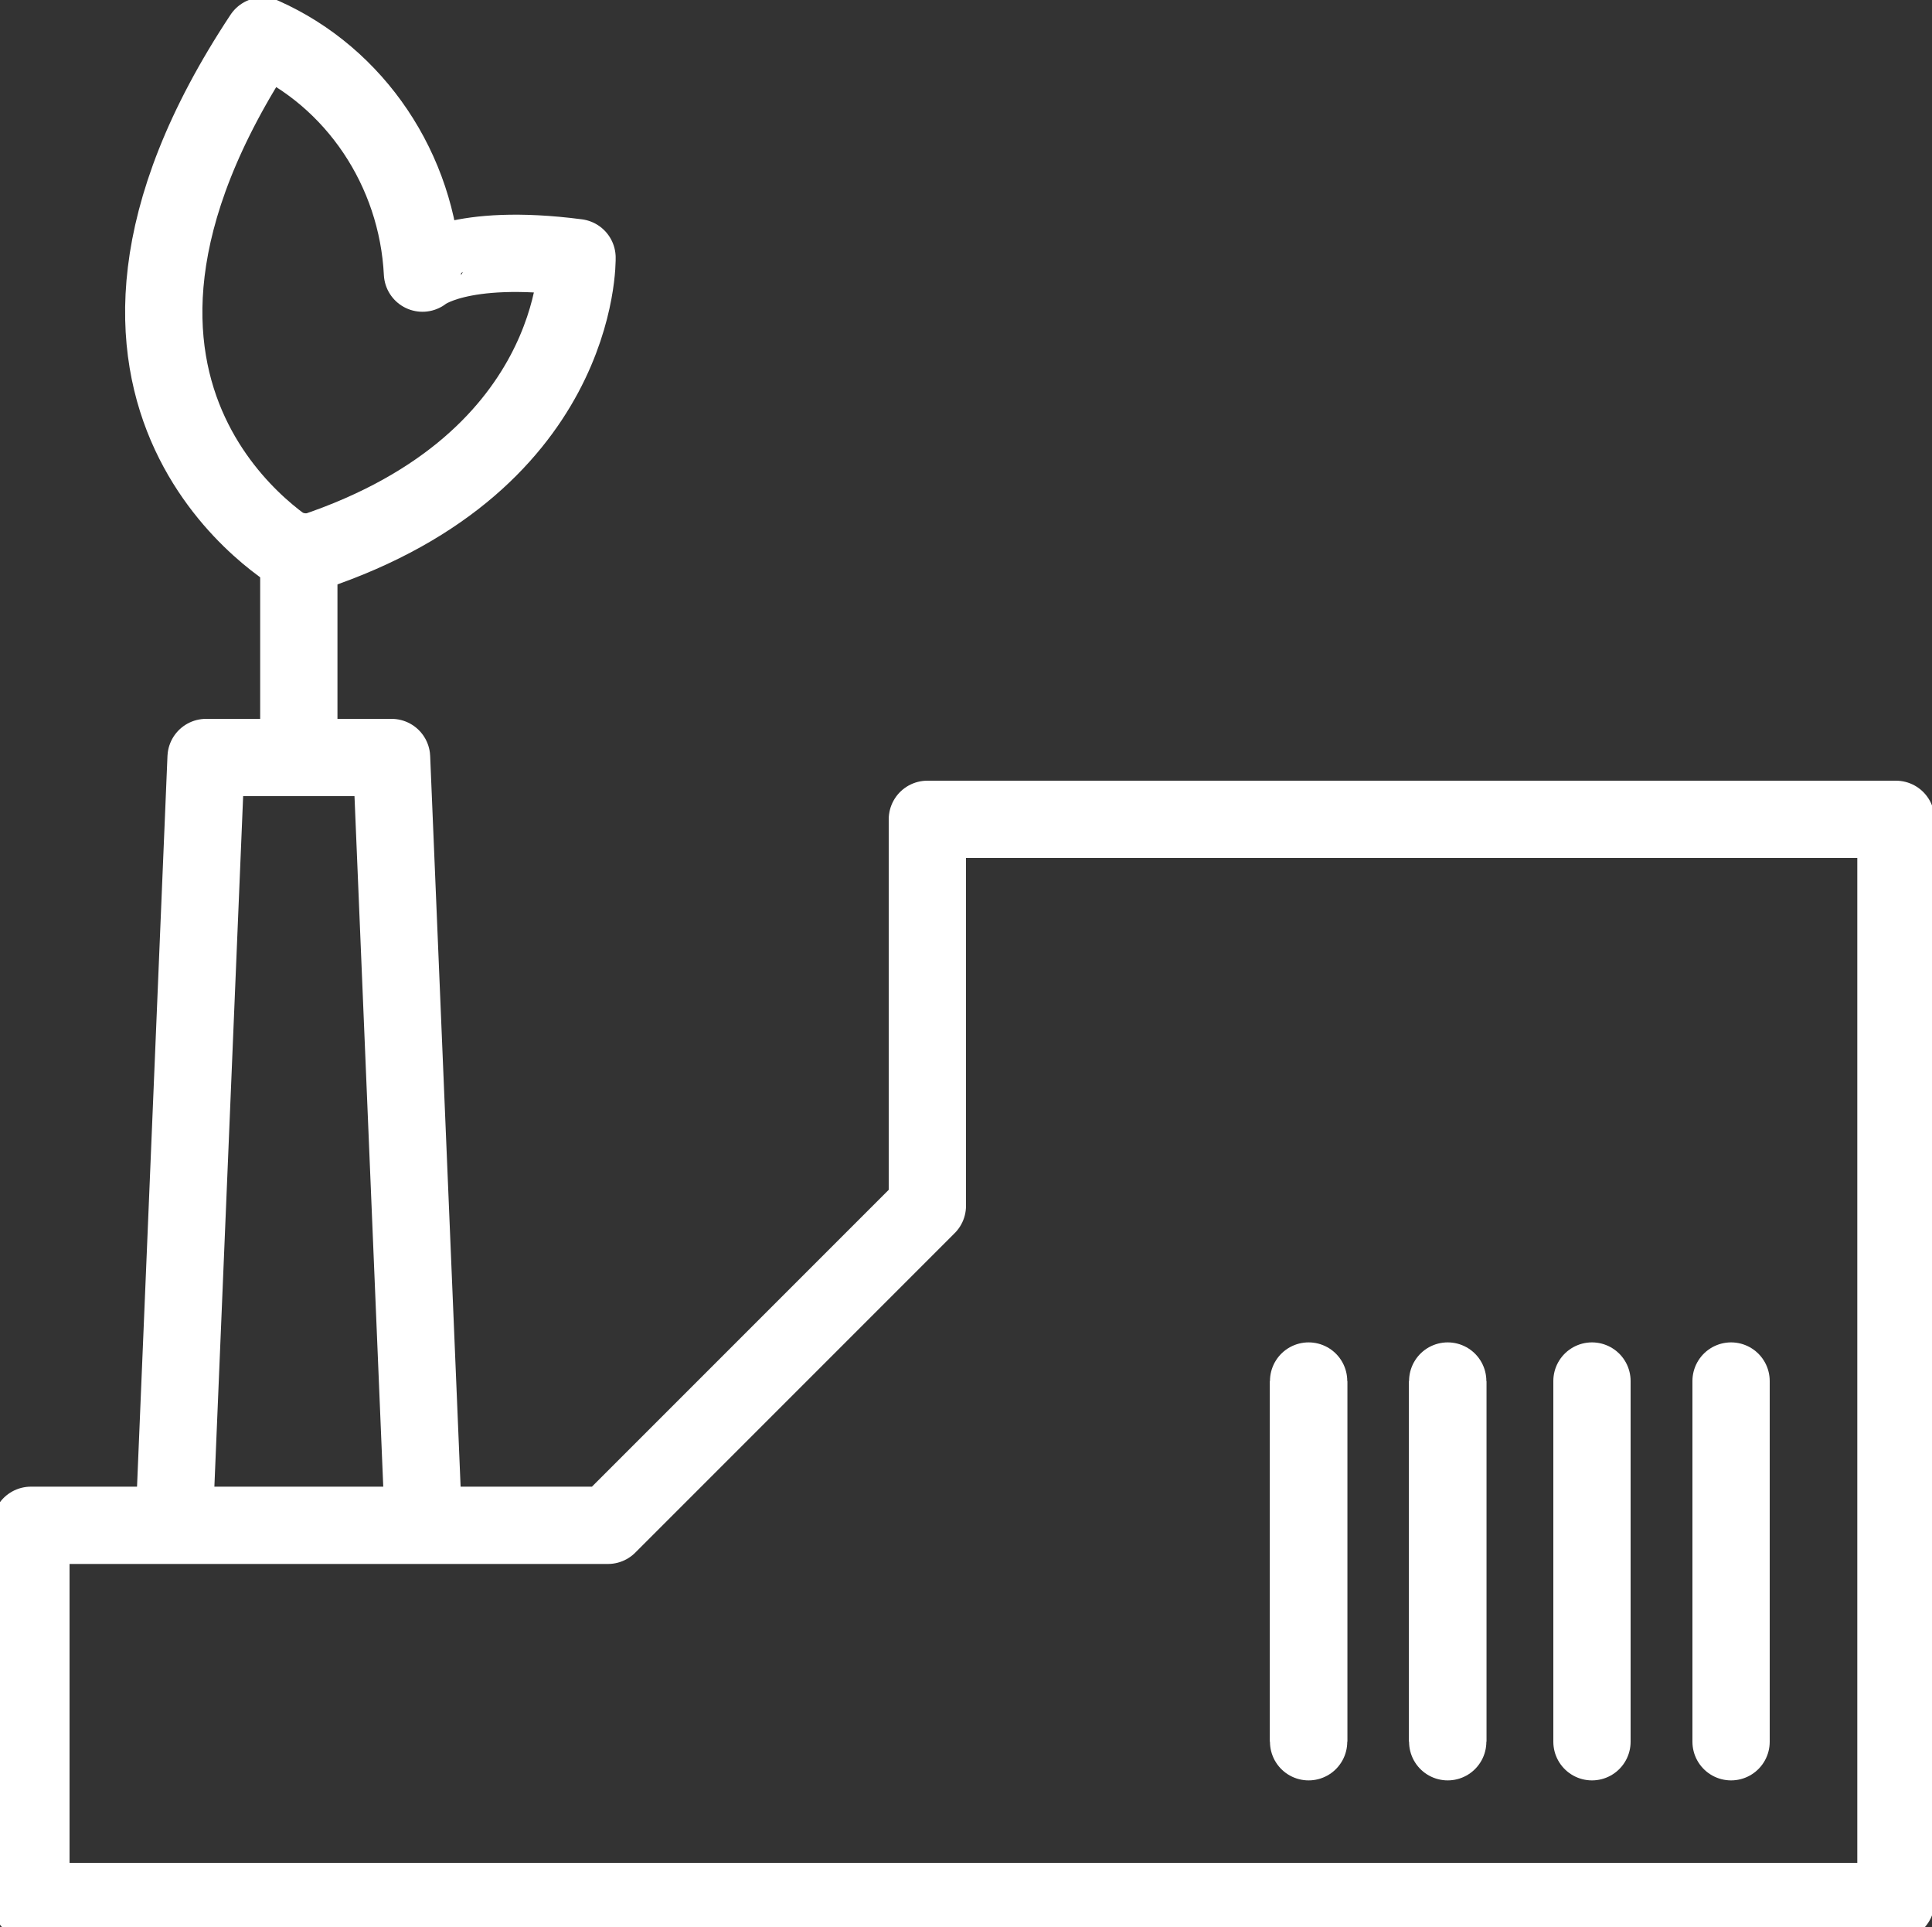 <?xml version="1.0" encoding="utf-8"?>
<!-- Generator: Adobe Illustrator 25.4.1, SVG Export Plug-In . SVG Version: 6.00 Build 0)  -->
<svg version="1.1" id="Layer_1" xmlns="http://www.w3.org/2000/svg" xmlns:xlink="http://www.w3.org/1999/xlink" x="0px" y="0px"
	 viewBox="0 0 37.5 37.4" style="enable-background:new 0 0 37.5 37.4;" xml:space="preserve">
<rect x="0" y="0" width="37.5" height="37.4" fill="#333333" stroke="none"/>
<style type="text/css">
	.st0{clip-path:url(#SVGID_00000088822604044287171100000001992465522433807012_);}
	.st1{fill:none;stroke:#FFFFFF;stroke-width:1.5;stroke-linecap:round;stroke-linejoin:round;}
	.st2{clip-path:url(#SVGID_00000135686121568224489810000006320465501214238350_);}
	.st3{fill:none;stroke:#FFFFFF;stroke-width:1.5;}
</style>
<g id="Raggruppa_191" transform="translate(0 0)">
	<g id="Raggruppa_176" transform="translate(0 0)">
		<g>
			<defs>
				<rect id="SVGID_1_" width="37.5" height="37.4"/>
			</defs>
			<clipPath id="SVGID_00000057852041259720995130000009637439969383559356_">
				<use xlink:href="#SVGID_1_"  style="overflow:visible;"/>
			</clipPath>
			<g id="Raggruppa_175" style="clip-path:url(#SVGID_00000057852041259720995130000009637439969383559356_);">
				<path id="Tracciato_44" class="st1" d="M0.6,36.8v-7.2h11.2l6.2-6.2v-7.5h18.8v21H0.6z"/>
			</g>
		</g>
	</g>
	<path id="Tracciato_45" class="st1" d="M3.4,29.1L4,14.7h3.6l0.6,14.4"/>
	<g id="Raggruppa_178" transform="translate(0 0)">
		<g>
			<defs>
				<rect id="SVGID_00000179641603160300481440000005649360591347334057_" width="37.5" height="37.4"/>
			</defs>
			<clipPath id="SVGID_00000160169843200883888200000000757180250892528551_">
				<use xlink:href="#SVGID_00000179641603160300481440000005649360591347334057_"  style="overflow:visible;"/>
			</clipPath>
			<g id="Raggruppa_177" style="clip-path:url(#SVGID_00000160169843200883888200000000757180250892528551_);">
				<path id="Tracciato_47" class="st1" d="M11.2,5c0,0,0.1,4.1-5.4,5.8c0,0-5.4-3-0.7-10.1c1.8,0.8,3,2.6,3.1,4.6
					C8.2,5.3,8.9,4.7,11.2,5z"/>
				<line id="Linea_54" class="st1" x1="5.8" y1="14.7" x2="5.8" y2="10.7"/>
				<line id="Linea_55" class="st3" x1="33.6" y1="26.8" x2="33.6" y2="33.8"/>
				<line id="Linea_56" class="st1" x1="33.6" y1="26.8" x2="33.6" y2="33.8"/>
				<line id="Linea_57" class="st3" x1="30.9" y1="26.8" x2="30.9" y2="33.8"/>
				<line id="Linea_58" class="st1" x1="30.9" y1="26.8" x2="30.9" y2="33.8"/>
				<line id="Linea_59" class="st3" x1="28.1" y1="26.8" x2="28.1" y2="33.8"/>
				<line id="Linea_60" class="st1" x1="28.1" y1="26.8" x2="28.1" y2="33.8"/>
				<line id="Linea_61" class="st3" x1="25.4" y1="26.8" x2="25.4" y2="33.8"/>
				<line id="Linea_62" class="st1" x1="25.4" y1="26.8" x2="25.4" y2="33.8"/>
			</g>
		</g>
	</g>
</g>
</svg>
